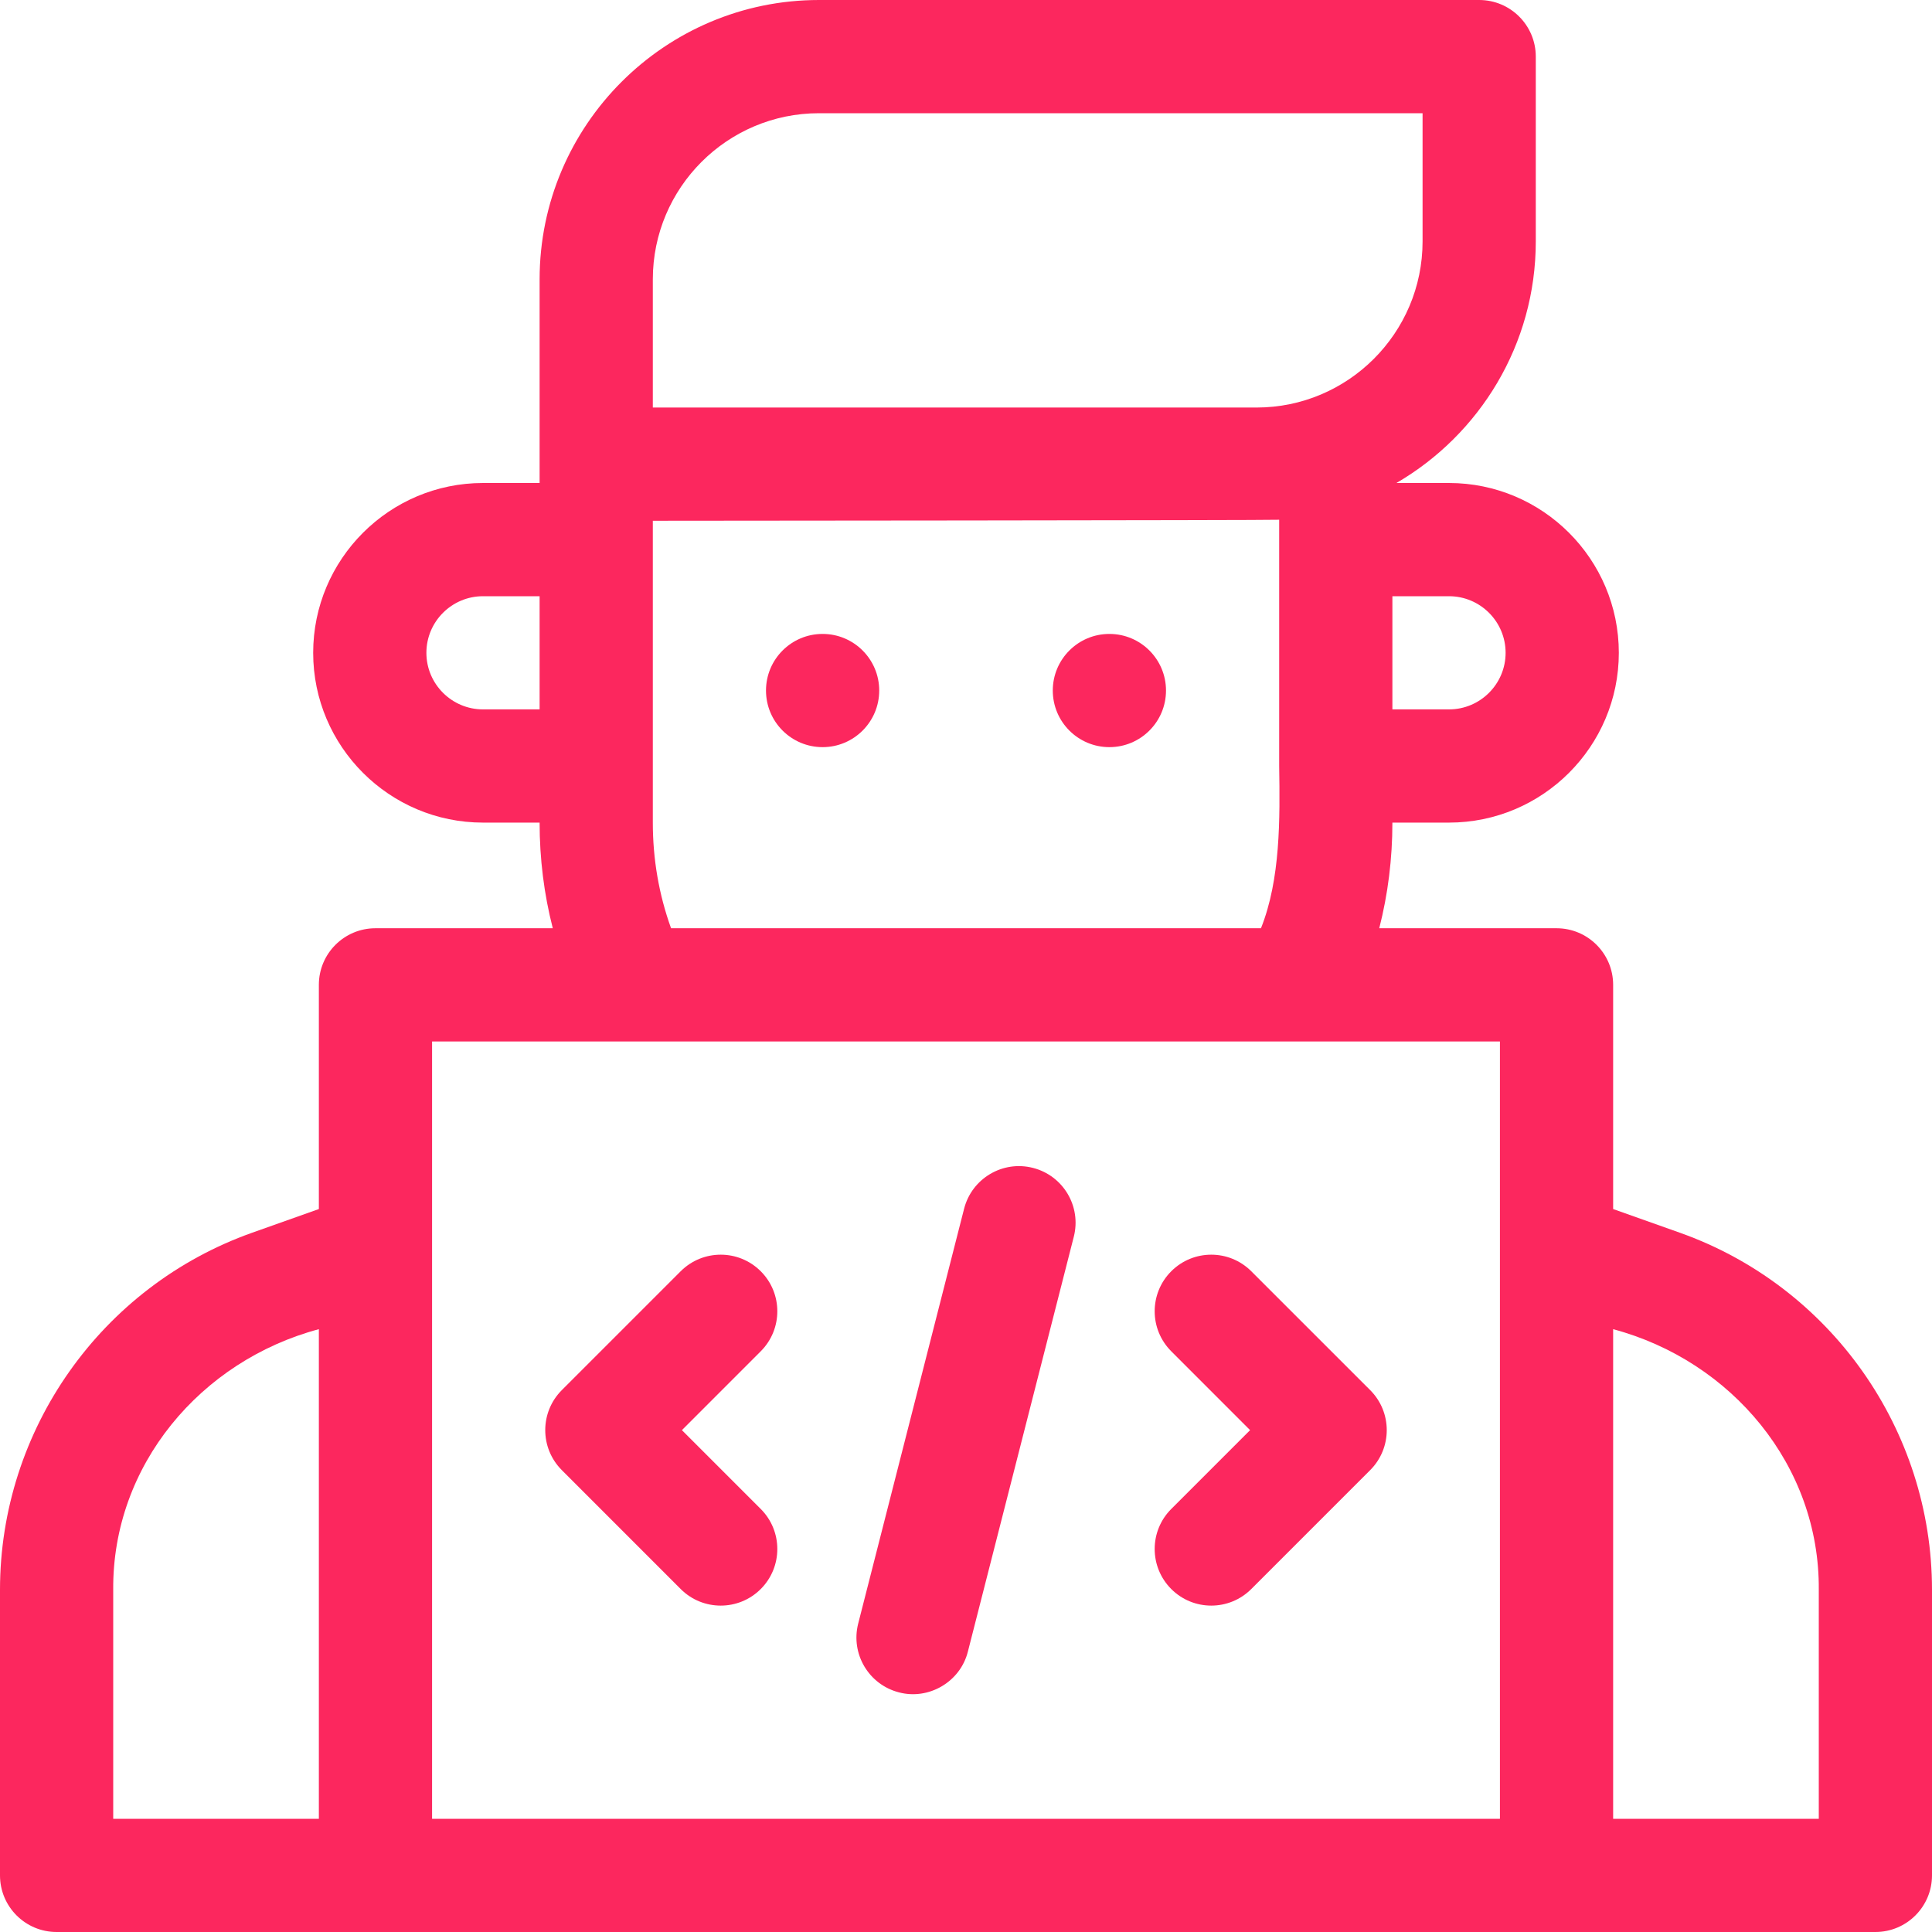 <svg width="50" height="50" viewBox="0 0 50 50" fill="none" xmlns="http://www.w3.org/2000/svg">
<g clip-path="url(#clip0_205_386)">
<path d="M43.475 31.903L41.748 31.29V25.488C41.748 24.679 41.092 24.023 40.283 24.023H35.695C35.921 23.138 36.035 22.224 36.035 21.289H37.5C39.923 21.289 41.895 19.318 41.895 16.895C41.895 14.471 39.923 12.5 37.5 12.5H36.139C38.293 11.247 39.746 8.915 39.746 6.248V1.465C39.746 0.656 39.09 0 38.281 0H21.194C17.208 0 13.965 3.243 13.965 7.229V12.012V12.5H12.5C10.077 12.5 8.105 14.471 8.105 16.895C8.105 19.318 10.077 21.289 12.5 21.289H13.965C13.965 22.224 14.079 23.138 14.306 24.023H9.717C8.908 24.023 8.252 24.679 8.252 25.488V31.29L6.525 31.903C2.622 33.289 0 37.002 0 41.144V48.535C0 49.344 0.656 50 1.465 50H48.535C49.344 50 50 49.344 50 48.535V41.144C50 37.002 47.378 33.289 43.475 31.903ZM38.965 16.895C38.965 17.702 38.308 18.359 37.5 18.359H36.035V15.43H37.5C38.308 15.43 38.965 16.087 38.965 16.895ZM16.895 7.229C16.895 4.858 18.823 2.93 21.194 2.93H36.816V6.248C36.816 8.618 34.888 10.547 32.517 10.547H16.895V7.229ZM12.5 18.359C11.692 18.359 11.035 17.702 11.035 16.895C11.035 16.087 11.692 15.43 12.5 15.43H13.965V18.359H12.5ZM16.895 21.289V19.824V13.477C16.895 13.477 32.911 13.466 33.105 13.451V19.824C33.126 21.189 33.141 22.752 32.634 24.023H17.367C17.053 23.152 16.895 22.236 16.895 21.289ZM11.182 26.953H38.818V47.07H11.182V26.953ZM2.93 41.144C2.904 37.927 5.189 35.218 8.252 34.399V47.07H2.93V41.144ZM47.07 47.07H41.748V34.399C44.811 35.218 47.096 37.928 47.07 41.144V47.07Z" fill="#FC275E"/>
<path d="M32.383 32.9C31.811 32.328 30.884 32.328 30.312 32.9C29.74 33.472 29.74 34.399 30.312 34.971L32.352 37.012L30.312 39.052C29.74 39.624 29.74 40.551 30.312 41.124C30.884 41.696 31.811 41.696 32.383 41.124L35.46 38.047C36.032 37.475 36.032 36.548 35.46 35.976L32.383 32.9Z" fill="#FC275E"/>
<path d="M19.688 32.9C19.116 32.328 18.189 32.328 17.616 32.9L14.54 35.976C13.968 36.548 13.968 37.475 14.54 38.047L17.616 41.124C17.902 41.41 18.277 41.553 18.652 41.553C19.027 41.553 19.402 41.41 19.688 41.124C20.26 40.552 20.26 39.624 19.688 39.052L17.648 37.012L19.688 34.971C20.26 34.399 20.26 33.472 19.688 32.9Z" fill="#FC275E"/>
<path d="M26.733 30.225C25.949 30.024 25.152 30.498 24.951 31.281L22.21 42.018C22.01 42.801 22.483 43.599 23.267 43.799C24.03 44.001 24.852 43.532 25.049 42.742L27.79 32.006C27.99 31.222 27.517 30.425 26.733 30.225Z" fill="#FC275E"/>
<path d="M21.289 19.336C22.098 19.336 22.754 18.68 22.754 17.871C22.754 17.062 22.098 16.406 21.289 16.406C20.48 16.406 19.824 17.062 19.824 17.871C19.824 18.68 20.48 19.336 21.289 19.336Z" fill="#FC275E"/>
<path d="M28.711 19.336C29.52 19.336 30.176 18.68 30.176 17.871C30.176 17.062 29.52 16.406 28.711 16.406C27.902 16.406 27.246 17.062 27.246 17.871C27.246 18.68 27.902 19.336 28.711 19.336Z" fill="#FC275E"/>
</g>
<defs>
<clipPath id="clip0_205_386">
<rect width="50" height="50" fill="white"/>
</clipPath>
</defs>
</svg>
